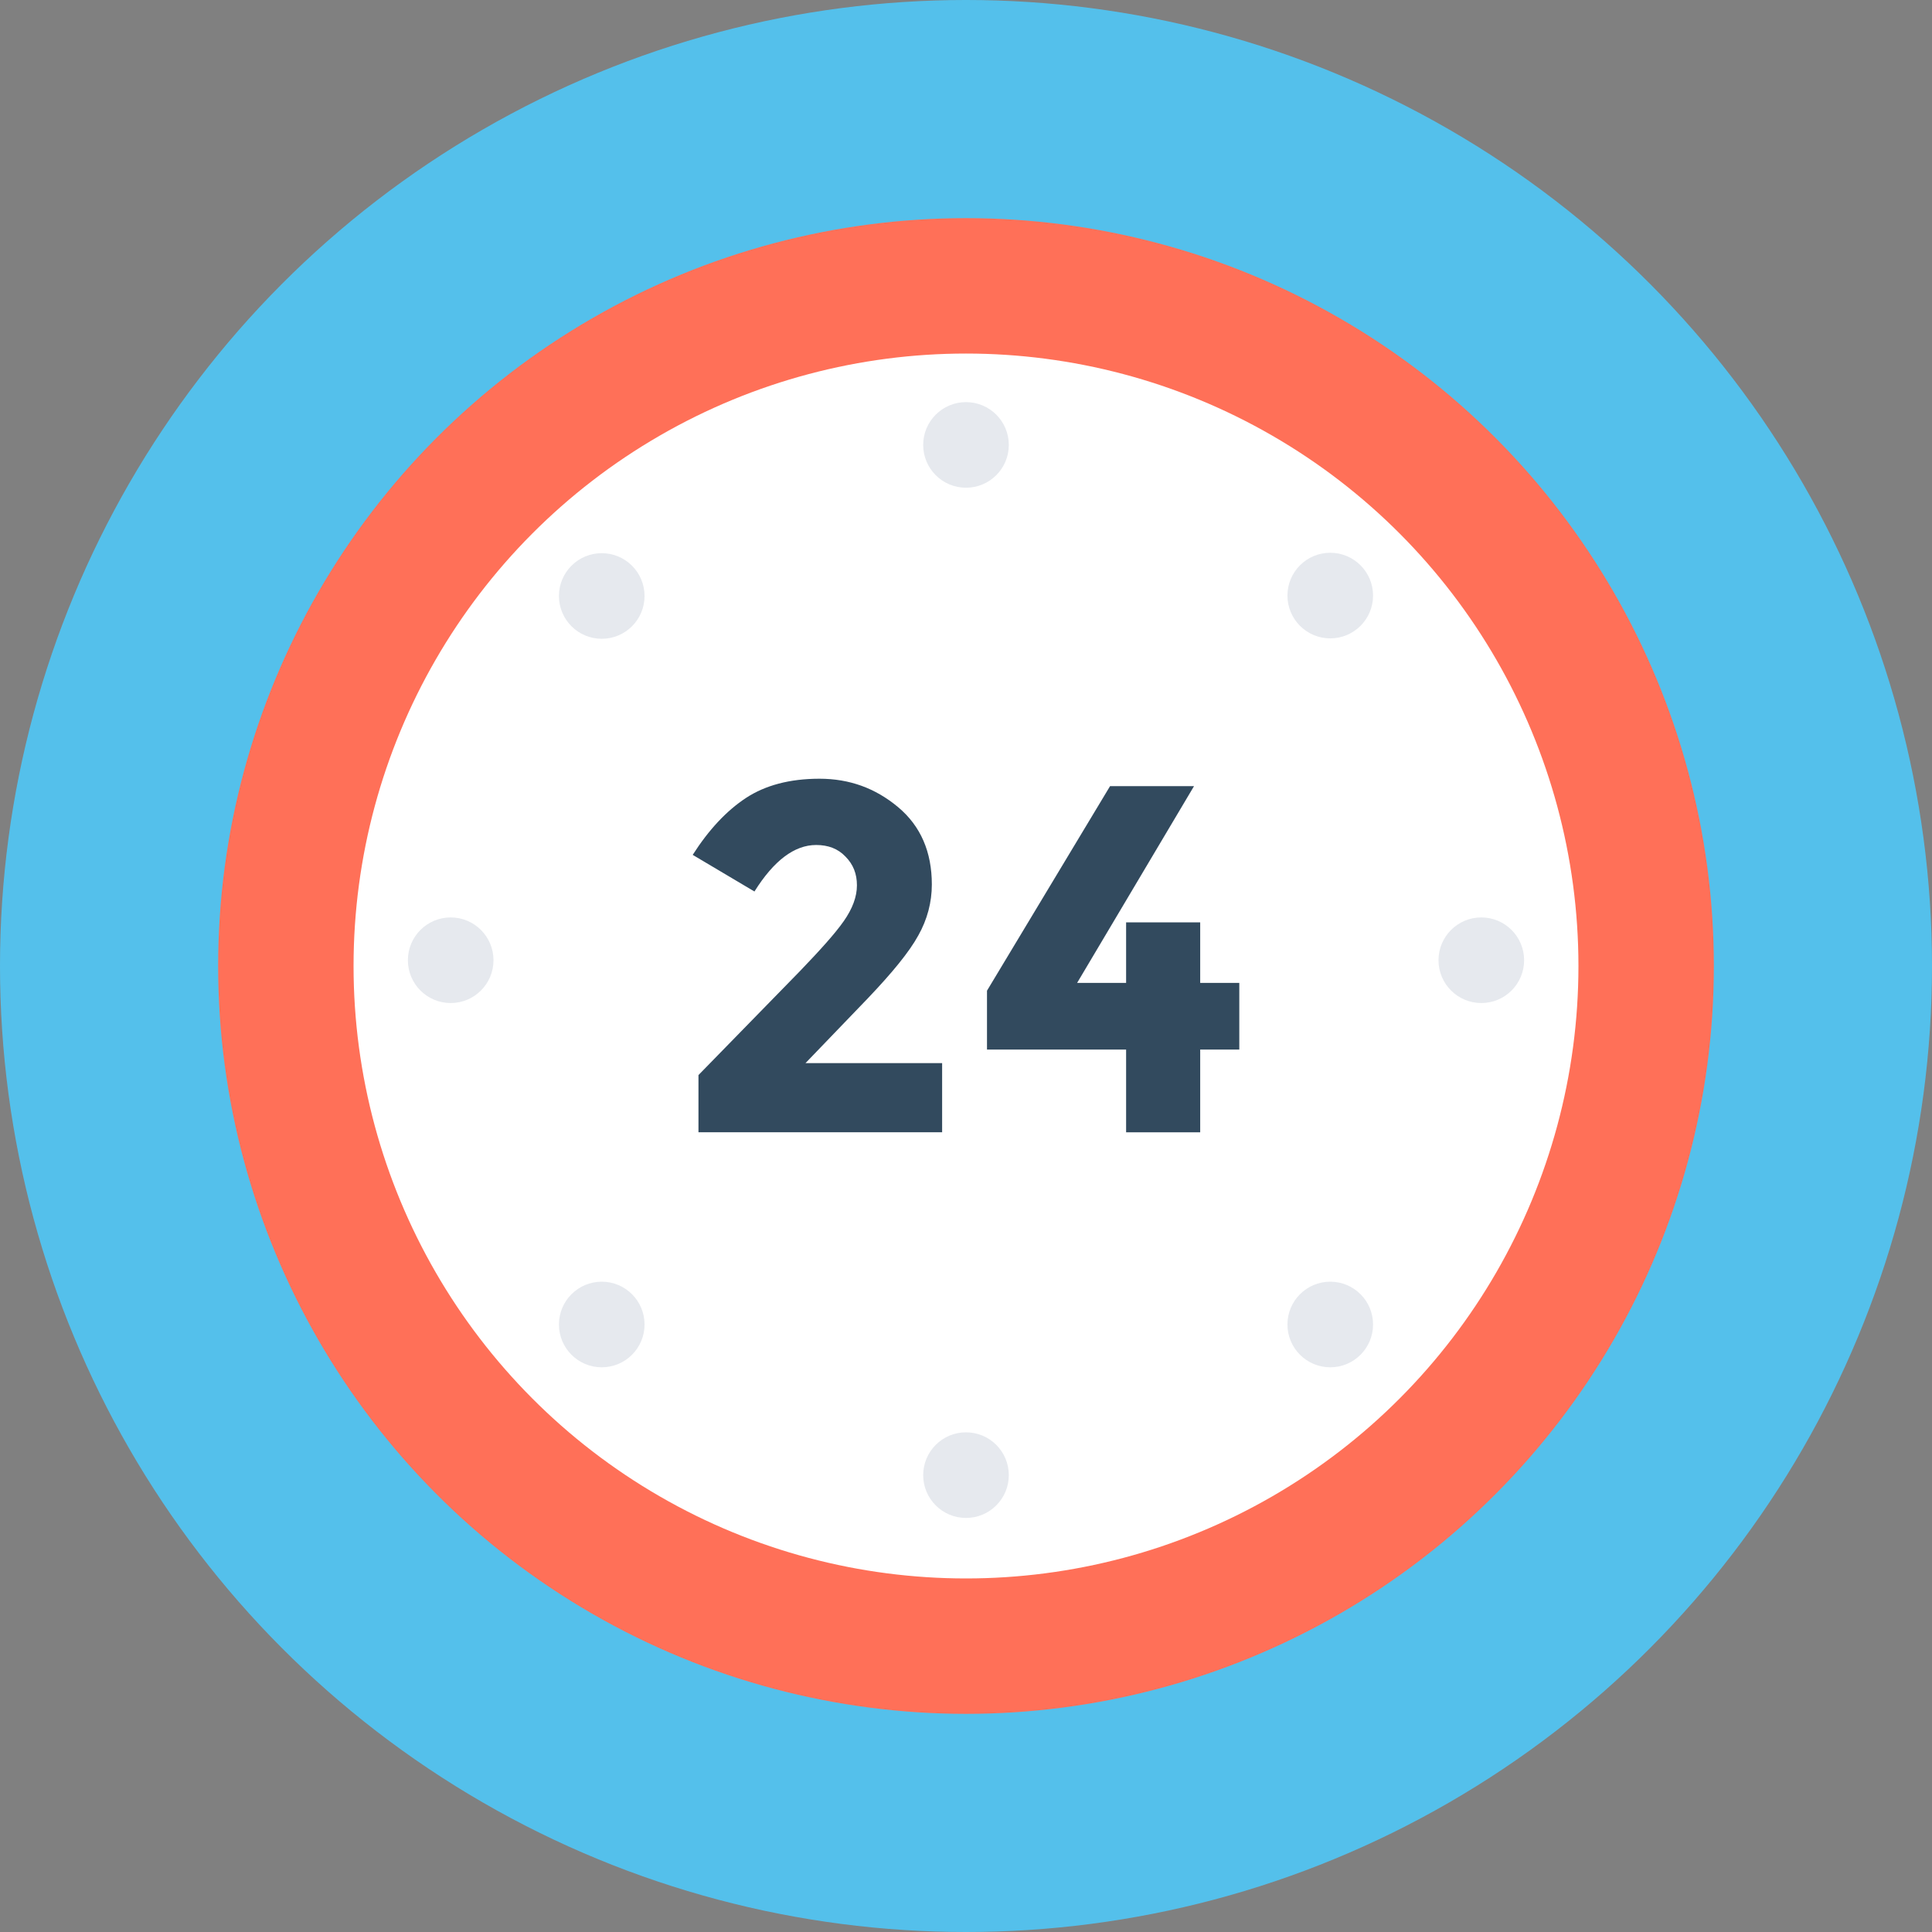 <?xml version="1.0" encoding="iso-8859-1"?>
<!-- Uploaded to: SVG Repo, www.svgrepo.com, Generator: SVG Repo Mixer Tools -->
<svg height="800px" width="800px" version="1.1" id="Layer_1" xmlns="http://www.w3.org/2000/svg" xmlns:xlink="http://www.w3.org/1999/xlink" 
	 viewBox="0 0 469.4 469.4" xml:space="preserve">
<rect x="0" y="0" width="469.4" height="469.4" fill="#808080" stroke="none"/>
<circle style="fill:#54C0EB;" cx="234.7" cy="234.7" r="234.7"/>
<circle style="fill:#FF7058;" cx="234.7" cy="234.7" r="181.7"/>
<circle style="fill:#FFFFFF;" cx="234.7" cy="234.7" r="148.8"/>
<g>
	<path style="fill:#324A5E;" d="M205,223.8c2.1-3,3.2-5.9,3.2-8.7s-0.9-5.1-2.8-7c-1.8-1.9-4.2-2.8-7.1-2.8c-5.3,0-10.3,3.8-15,11.3
		l-15-8.9c3.9-6.1,8.2-10.7,12.9-13.8s10.7-4.7,17.9-4.7c7.3,0,13.6,2.3,19.1,6.9c5.5,4.6,8.2,10.9,8.2,18.8c0,4.3-1.1,8.5-3.3,12.4
		c-2.2,4-6.3,9-12.2,15.2l-15.2,15.8h33.2v16.8h-59.2v-13.9l24.6-25.2C199.3,230.8,202.9,226.8,205,223.8z"/>
	<path style="fill:#324A5E;" d="M273.6,238.8v-14.7h18v14.7h9.5V255h-9.5v20.1h-18V255h-33.8v-14.3l29.9-49.7h20.4l-28.4,47.8H273.6
		z"/>
</g>
<g>
	<circle style="fill:#E6E9EE;" cx="234.7" cy="108.1" r="10.4"/>
	<circle style="fill:#E6E9EE;" cx="234.7" cy="358.4" r="10.4"/>
	<circle style="fill:#E6E9EE;" cx="359.9" cy="233.3" r="10.4"/>
	<circle style="fill:#E6E9EE;" cx="109.5" cy="233.3" r="10.4"/>
	<circle style="fill:#E6E9EE;" cx="323.2" cy="144.7" r="10.4"/>
	<circle style="fill:#E6E9EE;" cx="146.2" cy="321.8" r="10.4"/>
	<circle style="fill:#E6E9EE;" cx="323.2" cy="321.8" r="10.4"/>
	<circle style="fill:#E6E9EE;" cx="146.2" cy="144.8" r="10.4"/>
</g>
</svg>